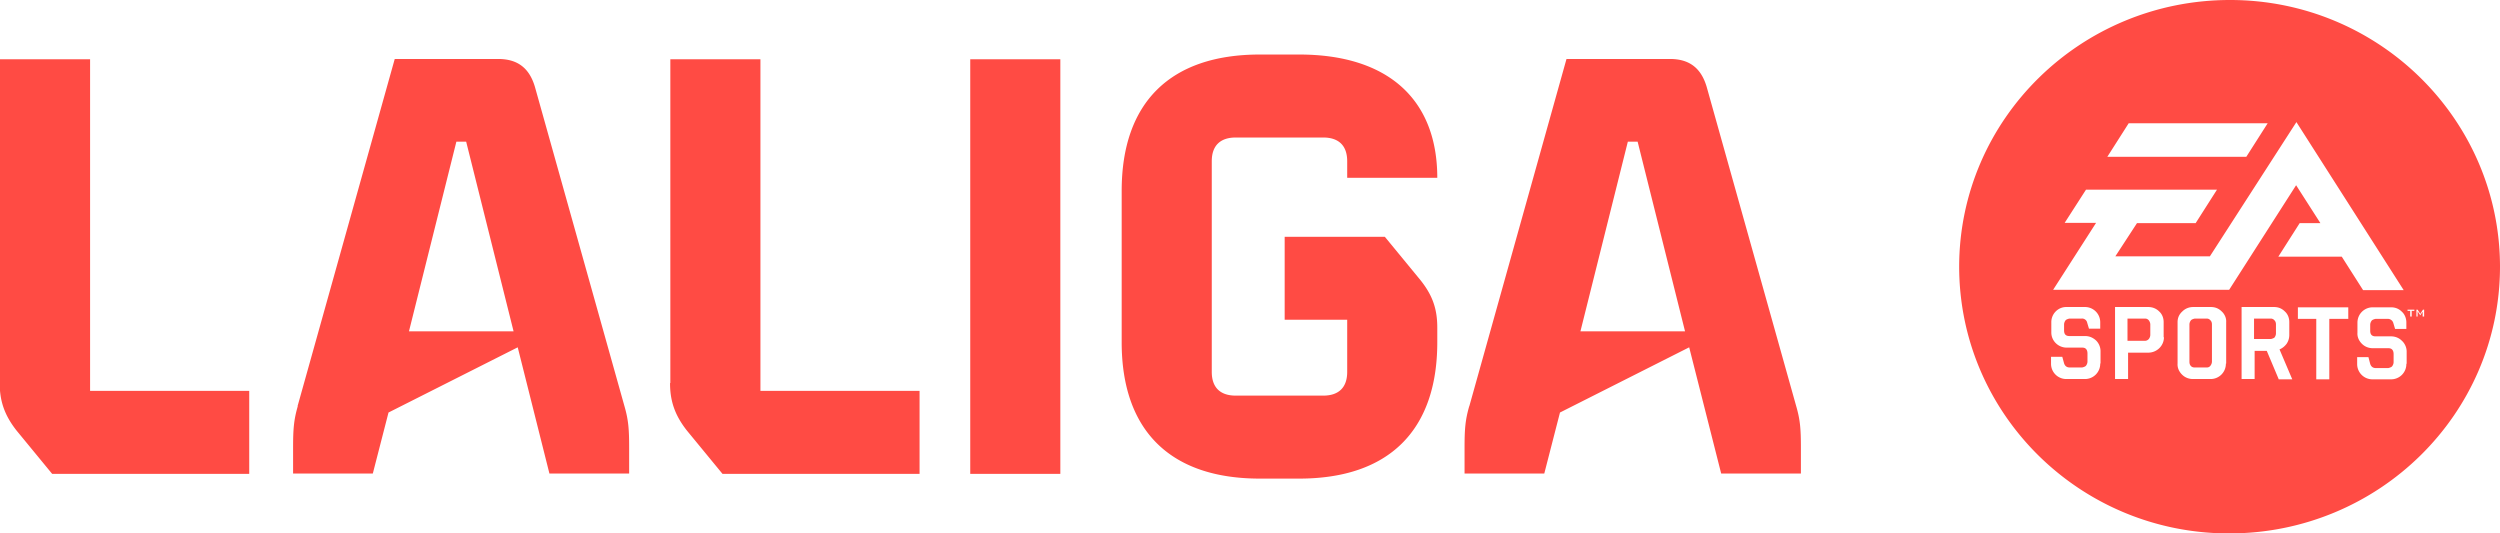 <svg xmlns="http://www.w3.org/2000/svg" viewBox="0 0 84.36 18"><defs><style>.cls-1{fill:#ff4b44}</style></defs><path d="M0 12.94V2h3.04v11.19h5.37v2.8H1.76l-1.2-1.46c-.41-.52-.57-1-.57-1.6m10.05.78 3.28-11.72h3.49c.65 0 1.05.3 1.24.94l3.02 10.77c.14.48.16.8.16 1.42v.86h-2.69l-1.07-4.26-4.36 2.2-.53 2.06H9.89v-.86c0-.62.02-.94.16-1.42m7.28-2.52-1.6-6.4h-.33l-1.6 6.4zm5.29 1.74V2h3.04v11.19h5.37v2.8h-6.65l-1.2-1.46c-.41-.52-.57-1-.57-1.6M35.78 2h-3.04v13.99h3.04zm2.07 9.55V6.44c0-2.98 1.64-4.6 4.66-4.6h1.33c2.98 0 4.66 1.5 4.66 4.16h-3.04v-.56c0-.52-.28-.8-.81-.8H41.7c-.53 0-.81.28-.81.8v7.11c0 .52.28.8.81.8h2.95c.53 0 .81-.28.81-.8v-1.76h-2.11v-2.8h3.38l1.2 1.46c.4.5.57.96.57 1.6v.5c0 2.98-1.64 4.6-4.66 4.6h-1.33c-3.02 0-4.66-1.62-4.66-4.6m11.73 2.16 3.28-11.72h3.49c.65 0 1.05.3 1.24.94l3.02 10.77c.14.48.16.8.16 1.42v.86h-2.69L57 11.72l-4.36 2.2-.53 2.06h-2.69v-.86c0-.62.02-.94.16-1.42m7.28-2.52-1.6-6.4h-.33l-1.6 6.4zm19.77-.43h-.57v.69h.57s.09-.02.12-.05c.03-.04.05-.09.05-.14v-.3c0-.05-.01-.1-.05-.14a.16.16 0 0 0-.12-.06m-2.15 0h-.42s-.1.02-.13.06-.05.09-.05.14v1.25c0 .06.01.1.04.14s.08.06.13.06h.42q.075 0 .12-.06c.03-.04.05-.09.05-.14v-1.25c0-.05-.01-.1-.05-.14a.16.16 0 0 0-.12-.06m-2.09 0h-.59v.75h.59c.05 0 .09-.02.13-.06.03-.04.05-.09.05-.14v-.35c0-.05-.02-.1-.05-.14a.16.16 0 0 0-.12-.06Z" class="cls-1"/><path d="M75.25 0c-5.04 0-9.13 4.02-9.14 8.99 0 4.97 4.07 9.01 9.11 9.01s9.13-4.02 9.14-8.99c0-4.97-4.08-9.01-9.11-9.01m-3.42 4.16h4.69l-.72 1.13h-4.69zm-.96 8.11a.514.514 0 0 1-.52.52h-.62a.514.514 0 0 1-.52-.51v-.24h.38l.06.22c.03.09.09.14.19.14h.42s.1-.02.13-.06.05-.09.05-.14v-.27c0-.13-.06-.2-.17-.2h-.53c-.29 0-.52-.23-.52-.51v-.35c0-.29.24-.52.52-.51h.61a.514.514 0 0 1 .52.51v.22h-.38l-.06-.2a.175.175 0 0 0-.19-.14h-.41s-.1.02-.13.06-.05.09-.05.14v.2c0 .13.06.19.18.19h.53c.14 0 .26.05.37.15.1.1.15.23.15.36v.41Zm2.15-.89c0 .29-.24.52-.53.52h-.68v.89h-.44v-2.43h1.12c.14 0 .27.05.37.15.1.09.15.22.15.36v.51Zm2.09.89a.514.514 0 0 1-.52.52H74c-.14 0-.27-.05-.37-.15s-.16-.23-.15-.37v-1.4c0-.14.05-.26.16-.36.1-.1.23-.15.37-.15h.59c.15 0 .27.05.37.15.1.09.16.23.15.36v1.4Zm.11-2.49h-5.94l1.45-2.26h-1.06l.72-1.12h4.42l-.72 1.13h-1.98l-.73 1.12h3.19l2.92-4.53 3.62 5.67h-1.37l-.72-1.13h-2.14l.72-1.13h.7l-.82-1.28zm1.67 3.01-.4-.95h-.41v.95h-.44v-2.43h1.09c.15 0 .27.05.37.15.1.09.15.22.15.36v.43q0 .165-.09.3c-.06.08-.14.15-.24.19l.43 1.01h-.46Zm2.34-2.03h-.63v2.04h-.44v-2.04h-.62v-.39h1.7v.4Zm1.97 1.52a.514.514 0 0 1-.52.52h-.62a.514.514 0 0 1-.52-.51v-.24h.38l.06.23c.03.09.09.14.19.14h.42s.1-.02.13-.06.05-.09.05-.14v-.27c0-.13-.06-.2-.17-.2h-.53c-.14 0-.27-.05-.37-.15s-.16-.23-.15-.37v-.35a.514.514 0 0 1 .52-.51h.61c.15 0 .27.05.37.15.1.09.15.23.15.36v.22h-.38l-.06-.2a.19.19 0 0 0-.19-.14h-.41s-.1.02-.13.06-.05.09-.05.14v.2c0 .13.06.19.18.19h.52c.14 0 .27.05.37.15.1.09.16.23.16.36v.41Zm.27-1.79h-.09v.19h-.05v-.19h-.09v-.04h.23zm.28.19v-.17c0 .01 0 .02-.01.02l-.07.11-.08-.12v-.02s-.01.02-.01.03v.15h-.04v-.23h.04l.09.14.09-.14h.04v.23h-.04Z" class="cls-1"/></svg>